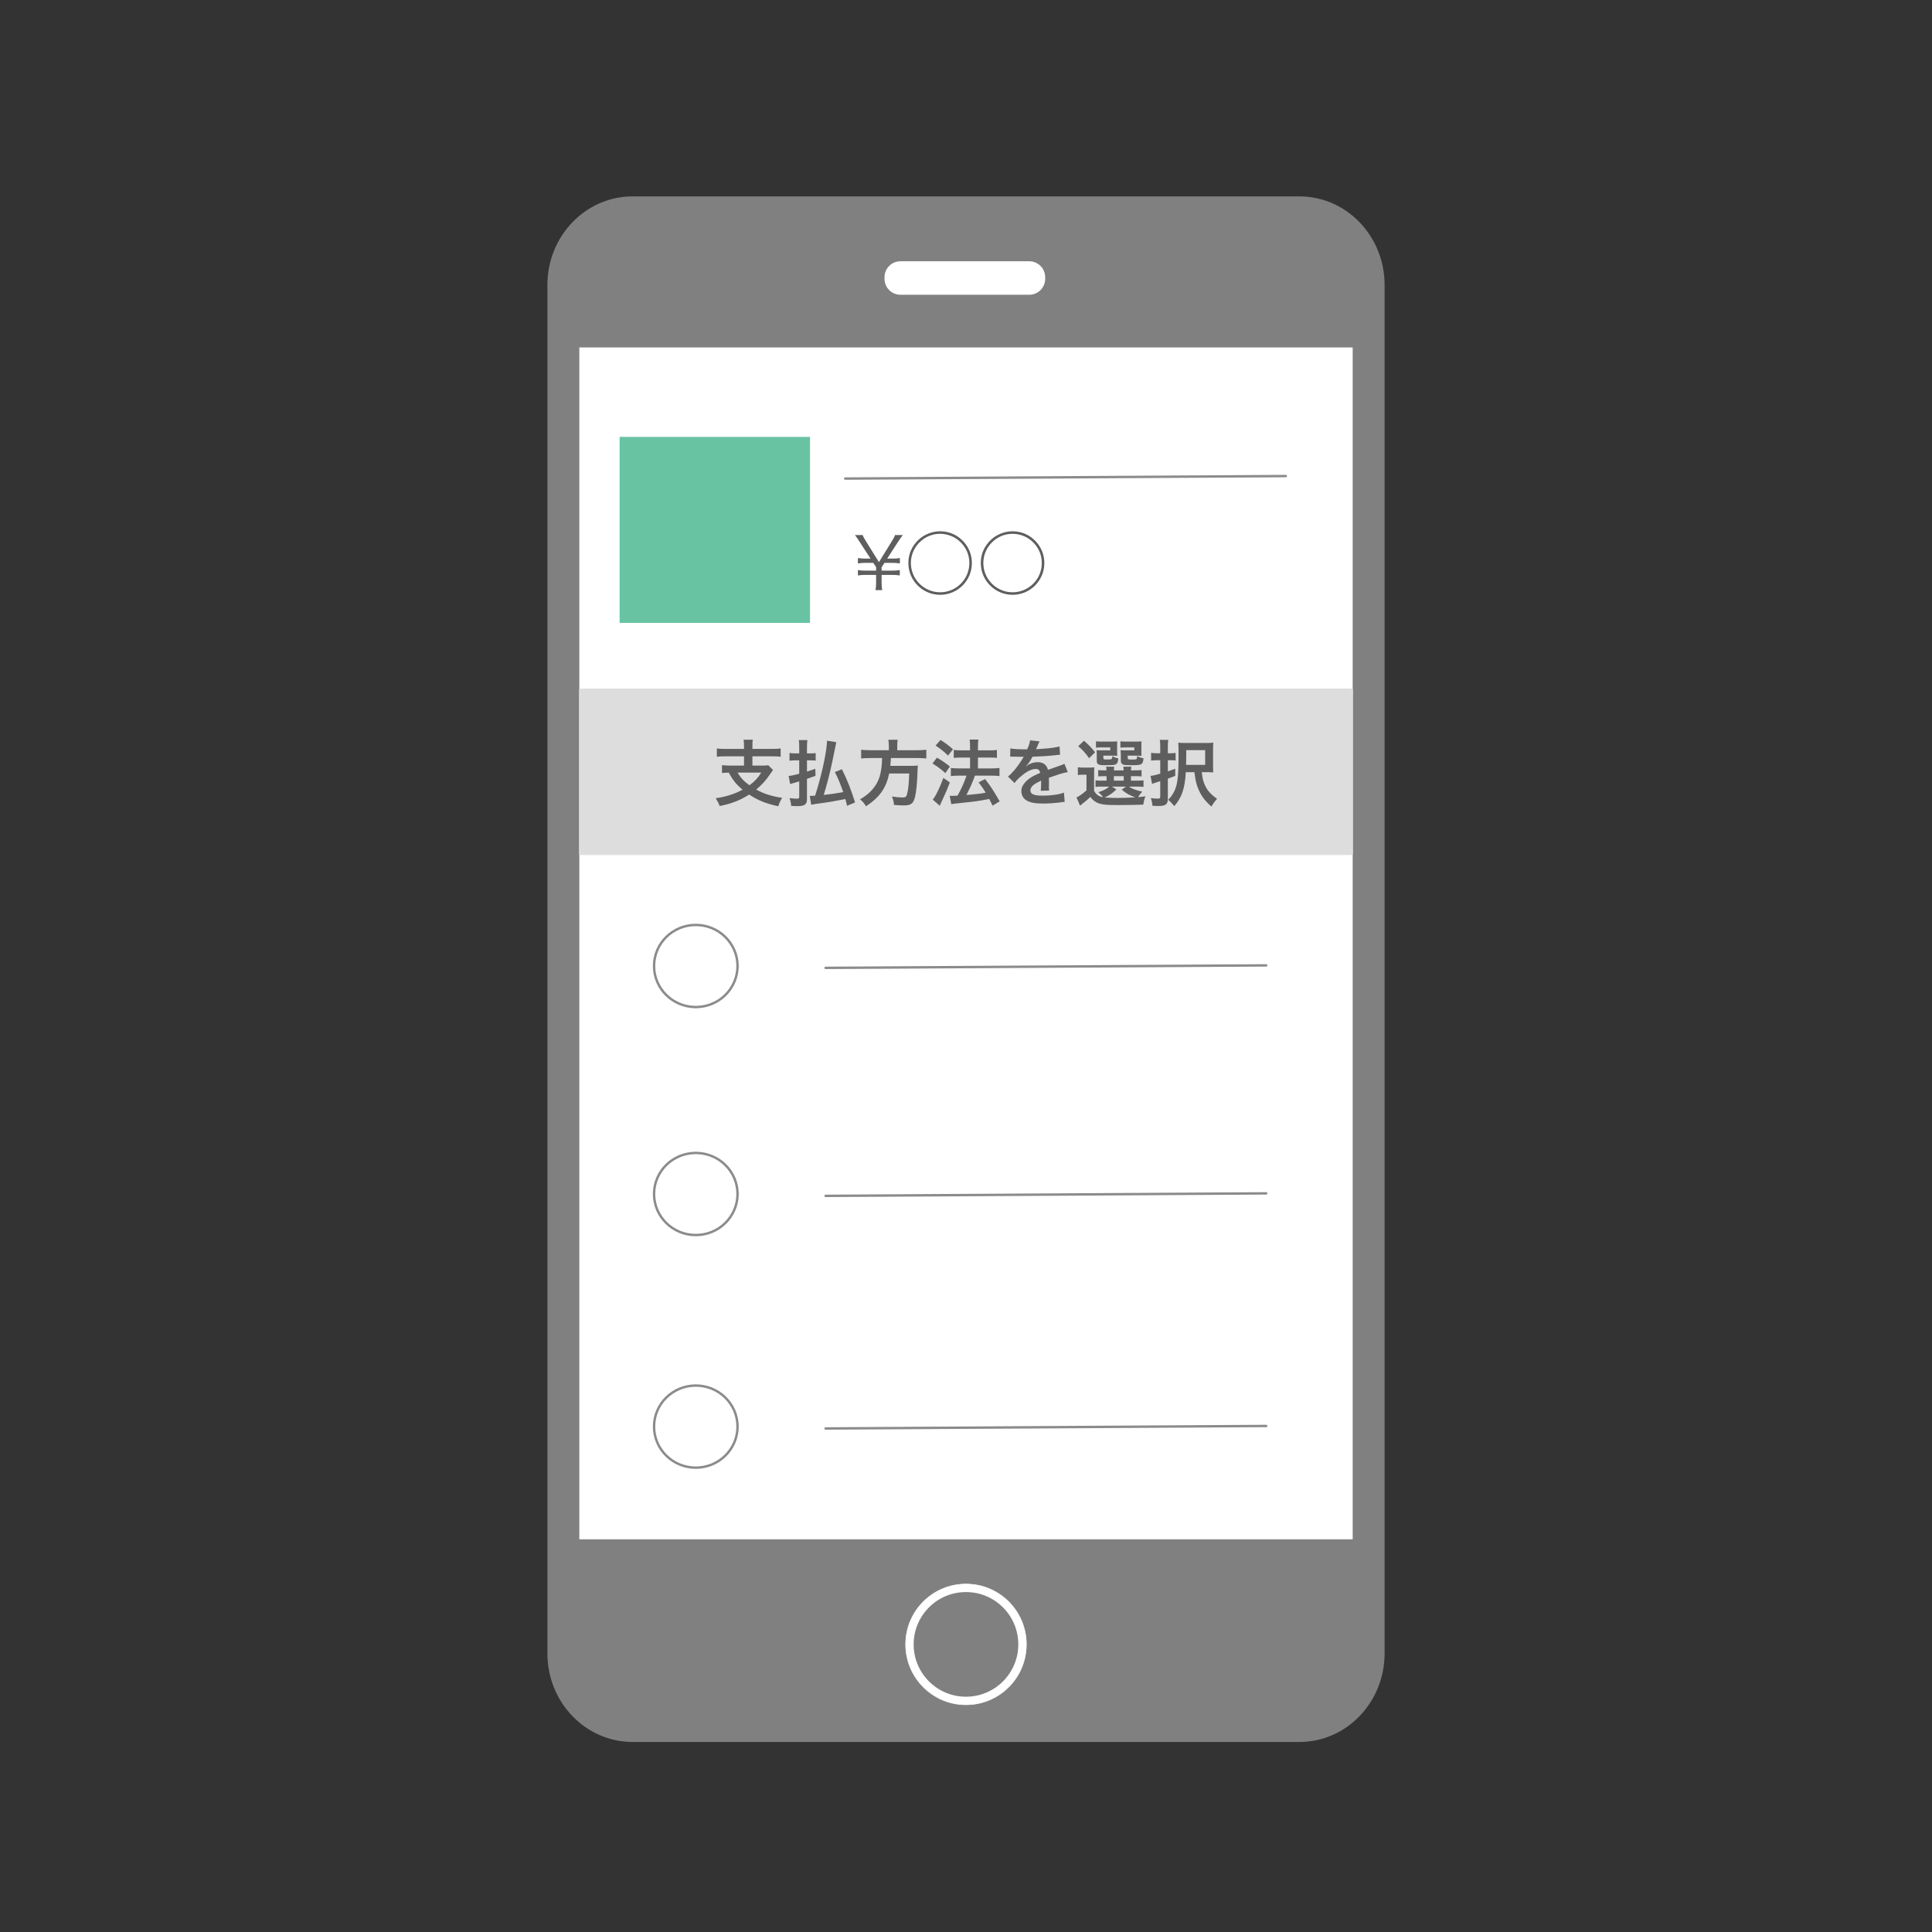 <?xml version="1.0" encoding="UTF-8" standalone="no"?>
<!DOCTYPE svg PUBLIC "-//W3C//DTD SVG 1.1//EN" "http://www.w3.org/Graphics/SVG/1.1/DTD/svg11.dtd">
<!-- Created with Vectornator (http://vectornator.io/) -->
<svg height="100%" stroke-miterlimit="10" style="fill-rule:nonzero;clip-rule:evenodd;stroke-linecap:round;stroke-linejoin:round;" version="1.1" viewBox="0 0 400 400" width="100%" xml:space="preserve" xmlns="http://www.w3.org/2000/svg" xmlns:xlink="http://www.w3.org/1999/xlink">
<rect x="0" y="0" width="400" height="400" fill="#333333" stroke="none"/>
<defs>
<clipPath id="TextBounds">
<rect height="18.251" width="160.877" x="119.562" y="152.734"/>
</clipPath>
<clipPath id="TextBounds_2">
<rect height="18.251" width="52.248" x="175.284" y="109.265"/>
</clipPath>
</defs>
<g id="レイヤー-1">
<path d="M130.988 40.659L269.013 40.659C278.763 40.659 286.667 48.867 286.667 58.992L286.667 342.326C286.667 352.451 278.762 360.659 269.012 360.659L130.988 360.659C121.237 360.659 113.333 352.451 113.333 342.326L113.333 58.992C113.333 48.867 121.238 40.659 130.988 40.659Z" fill="#808080" fill-rule="evenodd" opacity="1" stroke="none"/>
<path d="M120 71.992L280.001 71.992L280.001 318.659L120 318.659L120 71.992Z" fill="#ffffff" fill-rule="evenodd" opacity="1" stroke="#ffffff" stroke-linecap="round" stroke-linejoin="round" stroke-width="0.113"/>
<path d="M186.428 57.392L213.094 57.392L213.094 57.725L186.428 57.725L186.428 57.392Z" fill="none" opacity="1" stroke="#ffffff" stroke-linecap="round" stroke-linejoin="round" stroke-width="6.6"/>
<path d="M187.501 340.453C187.501 333.549 193.097 327.953 200.001 327.953C206.905 327.953 212.501 333.549 212.501 340.453C212.501 347.356 206.904 352.953 200.001 352.953C193.096 352.953 187.501 347.356 187.501 340.453Z" fill="#ffffff" fill-rule="evenodd" opacity="1" stroke="#ffffff" stroke-linecap="round" stroke-linejoin="round" stroke-width="0.113"/>
<path d="M189.161 340.453C189.161 334.47 194.011 329.619 199.994 329.619C205.977 329.619 210.828 334.47 210.828 340.453C210.828 346.436 205.977 351.286 199.994 351.286C194.011 351.286 189.16 346.436 189.161 340.453Z" fill="#808080" fill-rule="evenodd" opacity="1" stroke="none"/>
</g>
<g id="レイヤー-2">
<path d="M120.133 142.817L279.867 142.817L279.867 176.772L120.133 176.772L120.133 142.817Z" fill="#dddddd" fill-rule="nonzero" opacity="1" stroke="#dddddd" stroke-linecap="round" stroke-linejoin="round" stroke-width="0.5"/>
<g fill="#5e5e5e" opacity="1" stroke="none">
<path clip-path="url(#TextBounds)" d="M154.04 155.054L150.245 155.054C149.465 155.054 148.895 155.024 148.415 154.964L148.415 156.674C148.88 156.614 149.45 156.584 150.23 156.584L154.04 156.584L154.04 158.504L151.295 158.504C150.53 158.504 149.9 158.474 149.48 158.414L149.48 160.049C149.915 160.004 150.185 159.974 150.89 159.959C151.73 161.549 152.45 162.419 153.74 163.499C152.075 164.399 150.335 164.954 148.175 165.269C148.58 165.899 148.775 166.274 149 166.874C151.415 166.409 153.215 165.704 155.105 164.504C156.89 165.689 158.51 166.349 161.135 166.934C161.39 166.154 161.57 165.749 161.945 165.194C159.785 164.864 158.09 164.324 156.56 163.469C157.67 162.554 158.645 161.489 159.35 160.409C159.65 159.974 159.89 159.629 160.055 159.434L159.065 158.429C158.78 158.489 158.42 158.504 157.79 158.504L155.78 158.504L155.78 156.584L159.815 156.584C160.58 156.584 161.195 156.614 161.63 156.674L161.63 154.964C161.165 155.024 160.58 155.054 159.8 155.054L155.78 155.054L155.78 154.469C155.78 153.809 155.795 153.494 155.855 153.149L153.95 153.149C154.01 153.524 154.04 153.824 154.04 154.469L154.04 155.054ZM157.61 159.959C156.95 161.024 156.275 161.759 155.165 162.584C154.01 161.744 153.365 161.069 152.705 159.959L157.61 159.959Z"/>
<path clip-path="url(#TextBounds)" d="M177.035 166.139C176.18 163.409 175.4 161.444 174.305 159.254L172.85 159.854C173.51 161.114 174.035 162.419 174.575 163.994C173.03 164.279 172.55 164.354 170.54 164.579C171.08 162.974 171.905 159.719 172.34 157.589C173 154.364 173.075 154.004 173.15 153.659L171.23 153.359C171.17 155.684 170.045 160.829 168.755 164.729C168.245 164.774 167.945 164.789 167.885 164.789C167.81 164.789 167.75 164.789 167.645 164.774L167.96 166.619C168.32 166.529 168.74 166.469 169.58 166.349C171.695 166.064 173 165.839 175.025 165.434C175.175 165.989 175.22 166.169 175.385 166.829L177.035 166.139ZM167.075 155.984L167.075 154.739C167.075 154.064 167.105 153.674 167.165 153.224L165.38 153.224C165.455 153.689 165.47 154.079 165.47 154.754L165.47 155.984L164.63 155.984C164.195 155.984 163.85 155.954 163.46 155.894L163.46 157.499C163.835 157.454 164.225 157.424 164.615 157.424L165.47 157.424L165.47 160.199C164.24 160.514 163.835 160.604 163.28 160.649L163.595 162.344C163.76 162.269 163.925 162.224 164.405 162.089C165.02 161.909 165.2 161.864 165.47 161.774L165.47 164.924C165.47 165.269 165.38 165.359 165.02 165.359C164.57 165.359 164.09 165.329 163.46 165.239C163.685 165.899 163.76 166.229 163.805 166.859C164.315 166.889 164.675 166.904 164.99 166.904C166.58 166.904 167.075 166.574 167.075 165.479L167.075 161.249C167.885 160.979 168.47 160.769 168.845 160.634L168.8 159.179C167.87 159.494 167.615 159.584 167.075 159.749L167.075 157.424L167.78 157.424C168.155 157.424 168.47 157.439 168.875 157.484L168.875 155.924C168.47 155.969 168.23 155.984 167.78 155.984L167.075 155.984Z"/>
<path clip-path="url(#TextBounds)" d="M184.025 155.324L180.17 155.324C179.405 155.324 178.835 155.294 178.295 155.219L178.295 157.034C178.805 156.974 179.42 156.944 180.17 156.944L182.63 156.944C182.555 160.004 182.045 161.744 180.755 163.289C180.035 164.159 179.39 164.684 178.07 165.509C178.625 165.944 178.91 166.274 179.285 166.934C182.12 165.074 183.47 163.154 184.1 160.139L188.24 160.139C188.18 162.059 188.09 163.004 187.91 163.904C187.715 164.939 187.565 165.104 186.905 165.104C186.215 165.104 185.525 165.044 184.655 164.909C184.91 165.464 185.03 165.959 185.09 166.649C186.245 166.739 186.59 166.754 187.115 166.754C188.615 166.754 189.11 166.379 189.455 164.954C189.71 163.874 189.905 161.939 189.965 159.689C189.995 159.044 189.995 158.864 190.025 158.639C190.04 158.609 190.04 158.564 190.04 158.489C189.695 158.549 189.275 158.564 188.495 158.564L184.34 158.564C184.385 158.114 184.385 158.069 184.46 156.944L189.95 156.944C190.85 156.944 191.315 156.974 191.78 157.034L191.78 155.219C191.27 155.294 190.73 155.324 189.89 155.324L185.765 155.324L185.765 154.409C185.765 153.869 185.795 153.479 185.855 153.164L183.92 153.164C183.995 153.524 184.025 153.914 184.025 154.409L184.025 155.324Z"/>
<path clip-path="url(#TextBounds)" d="M196.955 166.499C197.435 166.409 197.75 166.364 199.385 166.199C202.07 165.914 202.61 165.839 204.815 165.419C205.055 165.884 205.16 166.109 205.505 166.799L206.975 165.914C205.565 163.484 205.205 162.929 203.945 161.294L202.61 161.984C203.33 162.929 203.615 163.334 204.08 164.114C203.105 164.309 202.115 164.429 200.09 164.609L200.225 164.324C200.825 163.139 201.245 162.209 201.545 161.414C201.755 160.859 201.755 160.859 201.845 160.589L205.37 160.589C205.955 160.589 206.495 160.619 206.93 160.679L206.93 158.999C206.465 159.059 205.985 159.089 205.355 159.089L202.475 159.089L202.475 156.839L204.89 156.839C205.58 156.839 205.985 156.854 206.405 156.914L206.405 155.264C205.955 155.324 205.52 155.354 204.875 155.354L202.475 155.354L202.475 154.694C202.475 153.914 202.49 153.569 202.565 153.119L200.75 153.119C200.825 153.509 200.84 153.884 200.84 154.694L200.84 155.354L199.055 155.354C198.365 155.354 197.855 155.324 197.465 155.264L197.465 156.914C197.945 156.869 198.455 156.839 199.04 156.839L200.84 156.839L200.84 159.089L198.5 159.089C197.795 159.089 197.3 159.059 196.865 158.999L196.865 160.679C197.345 160.619 197.87 160.589 198.485 160.589L200.105 160.589C199.625 162.029 199.01 163.394 198.245 164.729C197.735 164.759 197.375 164.774 197.135 164.774C196.985 164.774 196.865 164.774 196.625 164.759L196.955 166.499ZM193.7 154.364C194.72 155.024 195.455 155.624 196.28 156.434L197.3 155.129C196.355 154.289 195.77 153.854 194.72 153.209L193.7 154.364ZM193.055 158.069C194.09 158.699 194.75 159.179 195.725 160.064L196.67 158.699C195.575 157.844 195.02 157.454 193.985 156.869L193.055 158.069ZM195.32 161.054C194.555 163.124 193.64 164.984 193.115 165.554L194.555 166.814C194.63 166.679 194.63 166.679 194.735 166.439C194.93 165.974 194.93 165.974 195.2 165.419C195.8 164.174 196.13 163.379 196.655 161.999L195.32 161.054Z"/>
<path clip-path="url(#TextBounds)" d="M209.15 156.659C209.255 156.644 209.345 156.644 209.39 156.644C209.525 156.644 209.525 156.644 209.81 156.659C210.14 156.659 211.46 156.689 211.7 156.689C211.7 156.689 211.895 156.674 211.955 156.674C211.895 156.749 211.895 156.749 211.835 156.869C211.535 157.439 210.62 158.744 210.035 159.434C209.51 160.049 209.075 160.469 208.685 160.769L210.05 162.119C210.38 161.654 210.725 161.279 211.355 160.754C212.51 159.734 213.56 159.209 214.43 159.209C214.97 159.209 215.27 159.464 215.345 160.019C213.65 160.724 212.795 161.294 212.12 162.134C211.64 162.704 211.46 163.184 211.46 163.799C211.46 164.624 211.865 165.344 212.555 165.734C213.32 166.184 214.31 166.364 215.9 166.364C217.22 166.364 218.66 166.259 219.74 166.094C220.1 166.049 220.175 166.034 220.43 166.034L220.28 164.099C219.215 164.504 217.67 164.729 215.87 164.729C214.055 164.729 213.335 164.414 213.335 163.634C213.335 163.199 213.59 162.794 214.115 162.404C214.43 162.179 214.82 161.969 215.555 161.624C215.555 161.774 215.555 161.774 215.555 161.984C215.555 162.689 215.525 163.454 215.465 163.724L217.205 163.679C217.175 163.424 217.16 163.214 217.16 162.884C217.16 162.779 217.16 162.644 217.175 162.389C217.175 162.194 217.175 161.939 217.175 161.789C217.175 161.579 217.175 161.579 217.16 161.189L217.16 161.024C218.45 160.574 219.2 160.319 219.41 160.259C220.205 160.034 220.655 159.914 221.075 159.854L220.37 158.129C220.13 158.279 220.07 158.294 219.26 158.579C218.885 158.699 218.12 158.969 216.965 159.389C216.725 158.354 215.99 157.799 214.82 157.799C214.055 157.799 213.26 158.054 212.705 158.474C212.51 158.624 212.51 158.624 212.405 158.699L212.39 158.669C212.915 158.129 213.335 157.529 213.77 156.674C215.285 156.629 217.19 156.509 218.285 156.374C219.05 156.284 219.05 156.284 219.47 156.254L219.365 154.544C218.54 154.784 217.175 154.949 215.435 155.054C214.61 155.099 214.61 155.099 214.49 155.114C214.52 155.054 214.55 155.009 214.625 154.844C215.135 153.644 215.135 153.644 215.225 153.494L213.26 153.284C213.2 153.794 213.065 154.244 212.66 155.144C210.755 155.144 209.795 155.084 209.18 154.949L209.15 156.659Z"/>
<path clip-path="url(#TextBounds)" d="M226.52 160.484C226.52 159.569 226.52 159.344 226.565 158.864C226.175 158.909 225.965 158.924 225.44 158.924L224.36 158.924C223.805 158.924 223.55 158.909 223.16 158.849L223.16 160.469C223.55 160.409 223.76 160.394 224.165 160.394L224.945 160.394L224.945 163.634C224.045 164.429 223.445 164.849 222.875 165.089L223.61 166.799C223.865 166.589 223.985 166.499 224.285 166.259C224.885 165.794 225.125 165.584 225.74 164.999C226.28 165.704 226.835 166.124 227.585 166.364C228.335 166.604 229.205 166.679 231.545 166.679C233.465 166.679 235.385 166.649 236.705 166.589C236.84 165.749 236.885 165.584 237.155 164.864C236.03 165.014 236.03 165.014 235.625 165.044C235.865 164.624 236.12 164.294 236.495 163.904C235.205 163.619 234.485 163.349 233.705 162.854L235.31 162.854C236.075 162.854 236.36 162.869 236.75 162.914L236.75 161.564C236.375 161.609 236.105 161.624 235.31 161.624L234.155 161.624L234.155 160.694L234.935 160.694C235.685 160.694 235.955 160.709 236.345 160.754L236.345 159.434C235.97 159.479 235.715 159.494 234.95 159.494L234.155 159.494C234.17 159.149 234.185 158.984 234.23 158.729L232.58 158.729C232.61 158.984 232.625 159.134 232.64 159.494L230.615 159.494C230.63 159.164 230.645 158.969 230.675 158.729L229.025 158.729C229.055 158.984 229.07 159.134 229.085 159.494L228.77 159.494C227.99 159.494 227.735 159.479 227.375 159.434L227.375 160.754C227.75 160.709 228.02 160.694 228.77 160.694L229.1 160.694L229.1 161.624L227.975 161.624C227.39 161.624 227.15 161.609 226.82 161.549L226.82 162.929C227.165 162.869 227.42 162.854 227.975 162.854L229.67 162.854C229.07 163.364 228.455 163.679 227.405 164.024C227.825 164.369 228.2 164.774 228.38 165.059C227.465 164.894 226.97 164.549 226.52 163.724L226.52 160.484ZM230.21 162.854L233.15 162.854L232.235 163.484C233.09 164.219 233.96 164.714 235.07 165.089C233.705 165.164 232.385 165.209 231.29 165.209C230.27 165.209 229.415 165.179 228.695 165.104C229.655 164.684 230.075 164.414 231.14 163.454L230.21 162.854ZM230.615 160.694L232.655 160.694L232.655 161.624L230.615 161.624L230.615 160.694ZM231.29 154.319C231.29 153.824 231.29 153.719 231.32 153.494C231.05 153.524 230.72 153.539 230 153.539L228.14 153.539C227.675 153.539 227.225 153.524 226.91 153.479L226.91 154.799C227.27 154.754 227.525 154.739 228.125 154.739L229.865 154.739L229.865 155.354L228.08 155.354C227.555 155.354 227.3 155.339 227.03 155.309C227.06 155.594 227.075 155.789 227.075 156.194L227.075 157.469C227.075 158.279 227.36 158.429 228.92 158.429C230.135 158.429 230.6 158.399 230.9 158.294C231.305 158.144 231.455 157.844 231.545 157.019C231.065 156.929 230.69 156.779 230.315 156.539C230.27 157.229 230.255 157.244 229.085 157.244C228.485 157.244 228.44 157.214 228.44 156.899L228.44 156.449L230.36 156.449C230.72 156.449 230.945 156.464 231.32 156.494C231.29 156.284 231.29 156.059 231.29 155.684L231.29 154.319ZM236.315 154.319C236.315 153.869 236.315 153.704 236.345 153.494C236.075 153.524 235.745 153.539 235.025 153.539L233.195 153.539C232.73 153.539 232.295 153.524 231.965 153.479L231.965 154.799C232.325 154.754 232.58 154.739 233.18 154.739L234.845 154.739L234.845 155.354L233.045 155.354C232.535 155.354 232.28 155.339 232.01 155.309C232.01 155.459 232.01 155.459 232.025 155.624C232.04 155.654 232.04 155.654 232.055 156.269L232.055 157.424C232.055 157.889 232.175 158.144 232.49 158.279C232.745 158.399 233.105 158.429 234.14 158.429C235.325 158.429 235.91 158.384 236.21 158.249C236.54 158.099 236.645 157.844 236.765 157.019C236.21 156.884 235.895 156.779 235.445 156.524C235.415 157.244 235.385 157.259 234.305 157.259C233.945 157.259 233.72 157.244 233.615 157.199C233.495 157.154 233.48 157.109 233.48 156.899L233.48 156.449L235.385 156.449C235.745 156.449 235.97 156.464 236.345 156.494C236.315 156.284 236.315 156.044 236.315 155.684L236.315 154.319ZM223.235 154.484C224.315 155.444 224.705 155.879 225.485 156.974L226.73 155.759C226.01 154.859 225.53 154.334 224.435 153.359L223.235 154.484Z"/>
<path clip-path="url(#TextBounds)" d="M247.295 159.869C247.49 161.504 247.7 162.449 248.105 163.364C248.72 164.804 249.425 165.764 250.82 166.994C251.165 166.364 251.465 165.959 251.975 165.404C250.565 164.339 249.995 163.694 249.455 162.539C249.125 161.819 248.945 161.129 248.81 159.869L249.89 159.869C250.4 159.869 250.775 159.884 251.195 159.914C251.165 159.509 251.15 159.224 251.15 158.324L251.15 155.369C251.15 154.559 251.165 154.214 251.21 153.764C250.76 153.809 250.385 153.824 249.605 153.824L245.645 153.824C244.835 153.824 244.43 153.809 243.95 153.764C243.995 154.424 244.01 154.934 244.01 156.149C244.01 159.929 243.86 161.759 243.44 163.034C243.125 164.009 242.63 164.789 241.865 165.599C242.36 166.004 242.615 166.289 243.125 166.904C244.685 165.089 245.315 163.259 245.51 159.869L247.295 159.869ZM245.57 158.354C245.6 156.944 245.6 156.794 245.6 156.254L245.6 155.309L249.515 155.309L249.515 158.354L245.57 158.354ZM240.215 157.394L240.215 160.184C239.06 160.514 238.775 160.574 238.205 160.634L238.52 162.299C238.745 162.209 238.805 162.179 239 162.119L240.215 161.729L240.215 164.894C240.215 165.254 240.125 165.344 239.765 165.344C239.315 165.344 238.91 165.314 238.265 165.239C238.475 165.839 238.535 166.139 238.61 166.829C239.12 166.859 239.375 166.874 239.705 166.874C240.53 166.874 241.025 166.799 241.295 166.604C241.64 166.364 241.79 166.034 241.79 165.449L241.79 161.204C242.405 160.994 242.615 160.919 243.32 160.634L243.32 159.164C242.45 159.479 242.24 159.554 241.79 159.704L241.79 157.394L242.405 157.394C242.735 157.394 243.065 157.409 243.395 157.454L243.395 155.879C243.05 155.939 242.78 155.954 242.405 155.954L241.79 155.954L241.79 154.679C241.79 153.974 241.805 153.599 241.88 153.179L240.125 153.179C240.2 153.614 240.215 153.974 240.215 154.679L240.215 155.954L239.555 155.954C239.045 155.954 238.715 155.939 238.325 155.864L238.325 157.469C238.85 157.409 239.18 157.394 239.525 157.394L240.215 157.394Z"/>
</g>
<g fill="#5e5e5e" opacity="1" stroke="none">
<path clip-path="url(#TextBounds_2)" d="M182.649 122.175C182.559 121.635 182.529 121.245 182.529 120.495L182.529 119.025L184.734 119.025C185.379 119.025 185.784 119.055 186.294 119.145L186.294 118.02C185.784 118.11 185.394 118.14 184.734 118.14L182.529 118.14L182.529 117.435L183.129 116.535L184.734 116.535C185.394 116.535 185.799 116.565 186.309 116.655L186.309 115.53C185.799 115.62 185.409 115.65 184.734 115.65L183.684 115.65L185.994 112.08C186.399 111.465 186.714 111.03 186.924 110.775L185.304 110.775C185.199 111.12 185.019 111.45 184.584 112.155L181.974 116.385L179.349 112.155C178.869 111.405 178.734 111.12 178.614 110.775L177.009 110.775C177.234 111.06 177.474 111.405 177.909 112.08L180.234 115.65L179.184 115.65C178.509 115.65 178.134 115.62 177.624 115.53L177.624 116.655C178.134 116.565 178.509 116.535 179.184 116.535L180.804 116.535L181.389 117.42L181.389 118.14L179.184 118.14C178.509 118.14 178.134 118.11 177.624 118.02L177.624 119.145C178.134 119.055 178.509 119.025 179.184 119.025L181.389 119.025L181.389 120.495C181.389 121.17 181.359 121.65 181.269 122.175L182.649 122.175Z"/>
<path clip-path="url(#TextBounds_2)" d="M194.649 109.995C193.029 109.995 191.409 110.625 190.239 111.69C188.814 112.995 188.064 114.675 188.064 116.565C188.064 120.195 191.019 123.15 194.649 123.15C198.279 123.15 201.219 120.21 201.219 116.565C201.219 114.93 200.619 113.37 199.524 112.17C198.249 110.76 196.539 109.995 194.649 109.995ZM194.649 110.52C196.119 110.52 197.619 111.09 198.684 112.08C200.004 113.28 200.694 114.825 200.694 116.58C200.694 119.91 197.979 122.625 194.649 122.625C191.304 122.625 188.589 119.91 188.589 116.565C188.589 115.065 189.144 113.64 190.149 112.53C191.334 111.225 192.894 110.52 194.649 110.52Z"/>
<path clip-path="url(#TextBounds_2)" d="M209.649 109.995C208.029 109.995 206.409 110.625 205.239 111.69C203.814 112.995 203.064 114.675 203.064 116.565C203.064 120.195 206.019 123.15 209.649 123.15C213.279 123.15 216.219 120.21 216.219 116.565C216.219 114.93 215.619 113.37 214.524 112.17C213.249 110.76 211.539 109.995 209.649 109.995ZM209.649 110.52C211.119 110.52 212.619 111.09 213.684 112.08C215.004 113.28 215.694 114.825 215.694 116.58C215.694 119.91 212.979 122.625 209.649 122.625C206.304 122.625 203.589 119.91 203.589 116.565C203.589 115.065 204.144 113.64 205.149 112.53C206.334 111.225 207.894 110.52 209.649 110.52Z"/>
</g>
<path d="M174.984 99.081L266.212 98.564" fill="none" opacity="1" stroke="#8b8b8b" stroke-linecap="round" stroke-linejoin="round" stroke-width="0.5"/>
<path d="M128.287 90.451L167.707 90.451L167.707 128.963L128.287 128.963L128.287 90.451Z" fill="#68c3a3" fill-rule="nonzero" opacity="1" stroke="none"/>
<g opacity="1">
<path d="M135.414 200C135.414 195.306 139.283 191.5 144.057 191.5C148.83 191.5 152.7 195.306 152.7 200C152.7 204.694 148.83 208.5 144.057 208.5C139.283 208.5 135.414 204.694 135.414 200Z" fill="#ffffff" fill-rule="nonzero" opacity="1" stroke="#8b8b8b" stroke-linecap="round" stroke-linejoin="round" stroke-width="0.5"/>
<path d="M170.93 200.387L262.158 199.871" fill="none" opacity="1" stroke="#8b8b8b" stroke-linecap="round" stroke-linejoin="round" stroke-width="0.5"/>
</g>
<g opacity="1">
<path d="M135.414 247.203C135.414 242.509 139.283 238.703 144.057 238.703C148.83 238.703 152.7 242.509 152.7 247.203C152.7 251.898 148.83 255.703 144.057 255.703C139.283 255.703 135.414 251.898 135.414 247.203Z" fill="#ffffff" fill-rule="nonzero" opacity="1" stroke="#8b8b8b" stroke-linecap="round" stroke-linejoin="round" stroke-width="0.5"/>
<path d="M170.93 247.591L262.158 247.074" fill="none" opacity="1" stroke="#8b8b8b" stroke-linecap="round" stroke-linejoin="round" stroke-width="0.5"/>
</g>
<g opacity="1">
<path d="M135.414 295.363C135.414 290.668 139.283 286.863 144.057 286.863C148.83 286.863 152.7 290.668 152.7 295.363C152.7 300.057 148.83 303.863 144.057 303.863C139.283 303.863 135.414 300.057 135.414 295.363Z" fill="#ffffff" fill-rule="nonzero" opacity="1" stroke="#8b8b8b" stroke-linecap="round" stroke-linejoin="round" stroke-width="0.5"/>
<path d="M170.93 295.75L262.158 295.233" fill="none" opacity="1" stroke="#8b8b8b" stroke-linecap="round" stroke-linejoin="round" stroke-width="0.5"/>
</g>
</g>
</svg>
